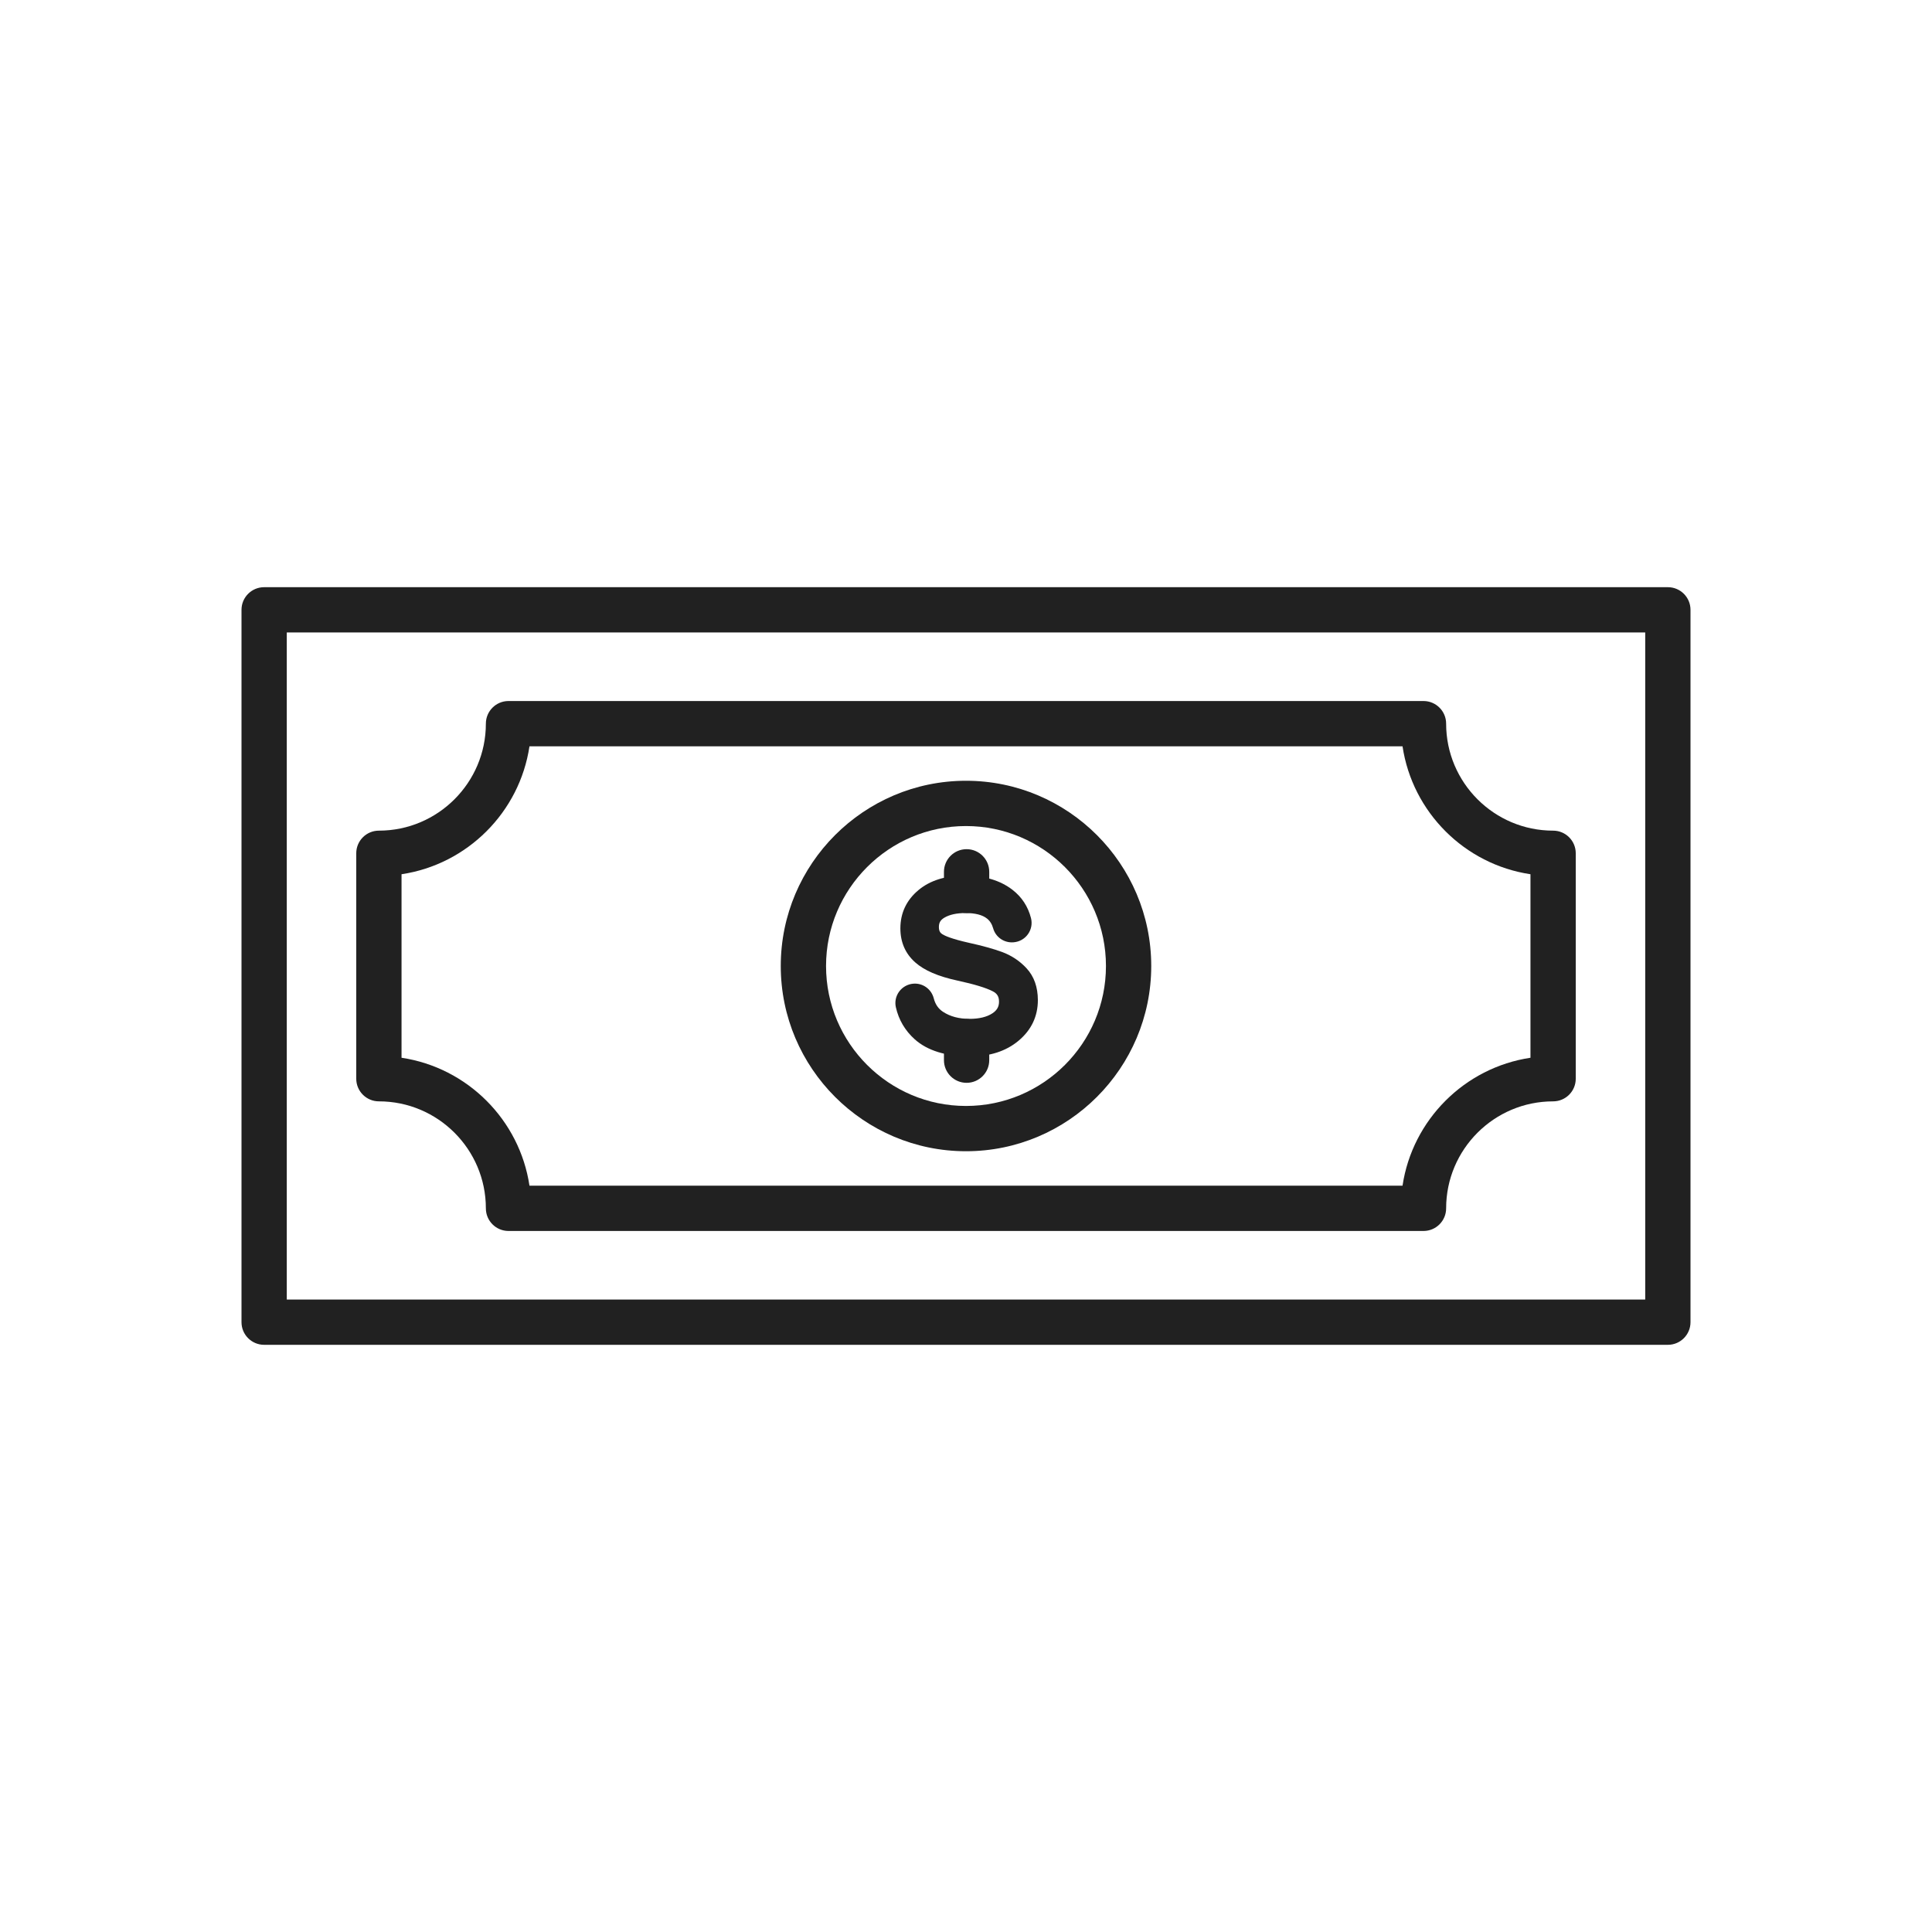 <?xml version="1.0" encoding="utf-8"?>
<!-- Generator: Adobe Illustrator 23.0.2, SVG Export Plug-In . SVG Version: 6.00 Build 0)  -->
<svg version="1.1" id="Layer_1" xmlns="http://www.w3.org/2000/svg" xmlns:xlink="http://www.w3.org/1999/xlink" x="0px" y="0px"
	 viewBox="0 0 2048 2048" style="enable-background:new 0 0 2048 2048;" xml:space="preserve">
<style type="text/css">
	.st0{fill:#212121;}
</style>
<g>
	<path class="st0" d="M1508.96,1304.88H539.04c-13.26,0-24-10.74-24-24c0-62.53-50.87-113.4-113.4-113.4c-13.26,0-24-10.74-24-24
		V904.52c0-13.26,10.74-24,24-24c62.53,0,113.4-50.87,113.4-113.4c0-13.26,10.74-24,24-24h969.92c13.26,0,24,10.74,24,24
		c0,62.53,50.87,113.4,113.4,113.4c13.26,0,24,10.74,24,24v238.97c0,13.26-10.74,24-24,24c-62.53,0-113.4,50.87-113.4,113.4
		C1532.96,1294.14,1522.22,1304.88,1508.96,1304.88z M561.26,1256.88h925.48c10.45-69.82,65.8-125.16,135.62-135.62V926.73
		c-69.82-10.45-125.17-65.79-135.62-135.62H561.26c-10.45,69.82-65.79,125.16-135.62,135.62v194.53
		C495.46,1131.72,550.8,1187.06,561.26,1256.88z"/>
	<path class="st0" d="M1024,1220.36c-108.27,0-196.36-88.09-196.36-196.36S915.73,827.64,1024,827.64s196.36,88.09,196.36,196.36
		S1132.27,1220.36,1024,1220.36z M1024,875.64c-81.81,0-148.36,66.55-148.36,148.36c0,81.81,66.55,148.36,148.36,148.36
		c81.81,0,148.36-66.55,148.36-148.36S1105.81,875.64,1024,875.64z"/>
	<g>
		<path class="st0" d="M1768,1425.56H280c-13.26,0-24-10.74-24-24V646.44c0-13.26,10.74-24,24-24h1488c13.26,0,24,10.74,24,24
			v755.12C1792,1414.81,1781.26,1425.56,1768,1425.56z M304,1377.56h1440V670.44H304V1377.56z"/>
		<path class="st0" d="M1088.2,1026.44c-7.25-7.83-16.07-13.67-26.22-17.38c-9.06-3.31-20.81-6.56-34.88-9.65
			c-18.7-4.19-25.71-7.52-28.22-9.14c-1.88-1.2-3.61-2.96-3.61-7.61c0-4.57,1.67-7.43,5.77-9.87c5.5-3.27,13.07-4.93,22.52-4.93
			c10.17,0,17.8,1.96,22.67,5.82c3.16,2.5,5.3,5.9,6.56,10.38c2.63,9.38,11.66,15.62,21.48,14.82l0.27-0.02
			c6.09-0.49,11.61-3.63,15.16-8.6c3.54-4.96,4.7-11.18,3.19-17.07c-3.15-12.26-9.76-22.35-19.67-29.99
			c-12.95-9.99-29.97-15.05-50.56-15.05c-20.29,0-36.77,5.16-48.99,15.34c-12.76,10.63-19.23,24.31-19.23,40.64
			c0,14.63,5.28,26.75,15.7,36.01c9.63,8.57,24.32,14.9,44.92,19.35c17.72,3.83,30.3,7.66,37.4,11.37
			c4.64,2.43,6.54,5.61,6.54,10.96c0,5.31-2.14,9.1-6.93,12.29c-5.88,3.92-14.06,5.91-24.3,5.91c-11.26,0-20.47-2.45-28.16-7.48
			c-4.95-3.24-8.14-7.9-9.78-14.24c-2.54-9.89-11.7-16.44-21.8-15.55c-5.96,0.52-11.4,3.58-14.93,8.41
			c-3.49,4.77-4.75,10.79-3.46,16.52c3,13.33,9.72,24.77,19.96,33.97c13.43,12.07,33.3,18.19,59.07,18.19
			c20.59,0,37.69-5.54,50.85-16.47c13.71-11.39,20.66-25.94,20.66-43.26C1100.15,1046.33,1096.13,1035,1088.2,1026.44z"/>
		<g>
			<path class="st0" d="M1024.63,967.84c-13.26,0-24-10.74-24-24v-19.68c0-13.26,10.74-24,24-24c13.25,0,24,10.74,24,24v19.68
				C1048.64,957.09,1037.89,967.84,1024.63,967.84z"/>
			<path class="st0" d="M1024.63,1147.84c-13.26,0-24-10.74-24-24v-19.68c0-13.26,10.74-24,24-24c13.25,0,24,10.74,24,24v19.68
				C1048.64,1137.09,1037.89,1147.84,1024.63,1147.84z"/>
		</g>
	</g>
</g>
</svg>
